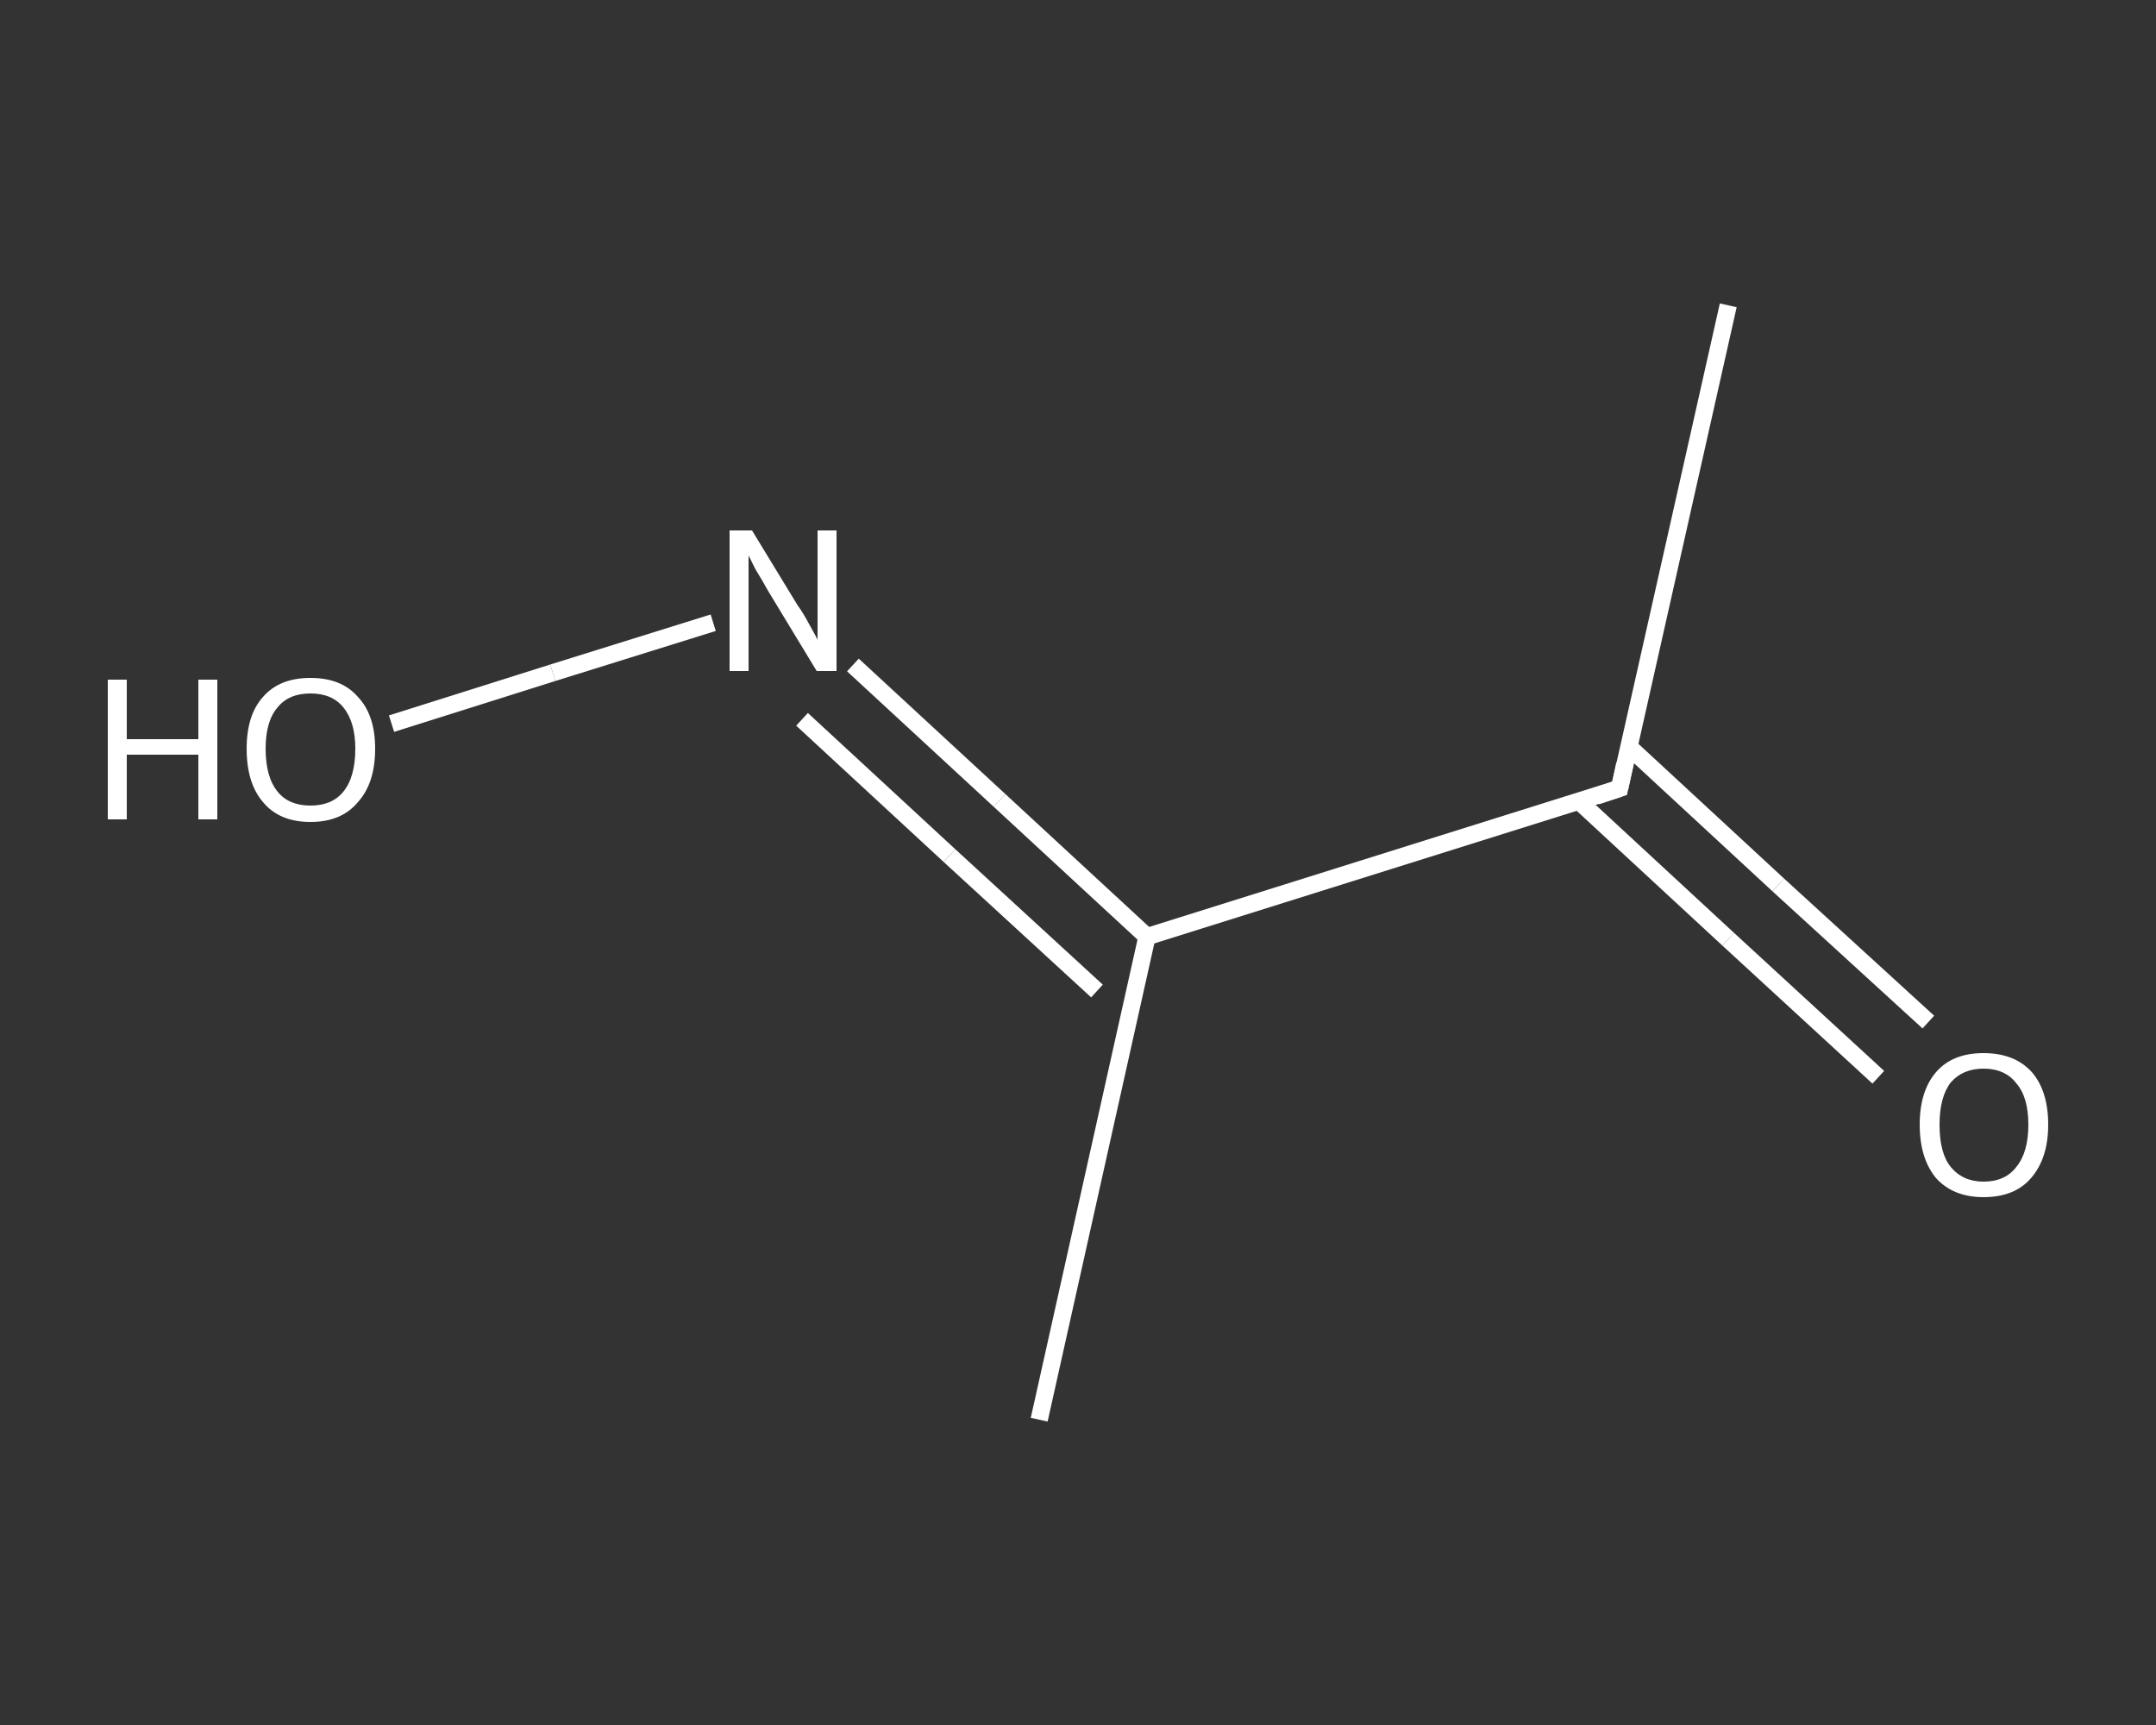 <?xml version='1.0' encoding='iso-8859-1'?>
<svg version='1.1' baseProfile='full'
              xmlns='http://www.w3.org/2000/svg'
                      xmlns:rdkit='http://www.rdkit.org/xml'
                      xmlns:xlink='http://www.w3.org/1999/xlink'
                  xml:space='preserve'
width='250px' height='200px' viewBox='0 0 250 200'>
<rect x="0" y="0" width="250" height="200" fill="#333333" stroke="none"/>
<!-- END OF HEADER -->
<rect style='opacity:1.0;fill:transparent;stroke:none' width='250.0' height='200.0' x='0.0' y='0.0'> </rect>
<path class='bond-0 atom-0 atom-1' d='M 200.4,35.4 L 187.8,91.4' style='fill:none;fill-rule:evenodd;stroke:#FFFFFF;stroke-width:2.0px;stroke-linecap:butt;stroke-linejoin:miter;stroke-opacity:1' />
<path class='bond-1 atom-1 atom-2' d='M 183.1,92.9 L 200.4,108.9' style='fill:none;fill-rule:evenodd;stroke:#FFFFFF;stroke-width:2.0px;stroke-linecap:butt;stroke-linejoin:miter;stroke-opacity:1' />
<path class='bond-1 atom-1 atom-2' d='M 200.4,108.9 L 217.8,124.9' style='fill:none;fill-rule:evenodd;stroke:#FFFFFF;stroke-width:2.0px;stroke-linecap:butt;stroke-linejoin:miter;stroke-opacity:1' />
<path class='bond-1 atom-1 atom-2' d='M 188.9,86.6 L 206.2,102.6' style='fill:none;fill-rule:evenodd;stroke:#FFFFFF;stroke-width:2.0px;stroke-linecap:butt;stroke-linejoin:miter;stroke-opacity:1' />
<path class='bond-1 atom-1 atom-2' d='M 206.2,102.6 L 223.6,118.5' style='fill:none;fill-rule:evenodd;stroke:#FFFFFF;stroke-width:2.0px;stroke-linecap:butt;stroke-linejoin:miter;stroke-opacity:1' />
<path class='bond-2 atom-1 atom-3' d='M 187.8,91.4 L 133.0,108.6' style='fill:none;fill-rule:evenodd;stroke:#FFFFFF;stroke-width:2.0px;stroke-linecap:butt;stroke-linejoin:miter;stroke-opacity:1' />
<path class='bond-3 atom-3 atom-4' d='M 133.0,108.6 L 120.5,164.6' style='fill:none;fill-rule:evenodd;stroke:#FFFFFF;stroke-width:2.0px;stroke-linecap:butt;stroke-linejoin:miter;stroke-opacity:1' />
<path class='bond-4 atom-3 atom-5' d='M 133.0,108.6 L 115.9,92.8' style='fill:none;fill-rule:evenodd;stroke:#FFFFFF;stroke-width:2.0px;stroke-linecap:butt;stroke-linejoin:miter;stroke-opacity:1' />
<path class='bond-4 atom-3 atom-5' d='M 115.9,92.8 L 98.9,77.1' style='fill:none;fill-rule:evenodd;stroke:#FFFFFF;stroke-width:2.0px;stroke-linecap:butt;stroke-linejoin:miter;stroke-opacity:1' />
<path class='bond-4 atom-3 atom-5' d='M 127.2,114.9 L 110.1,99.2' style='fill:none;fill-rule:evenodd;stroke:#FFFFFF;stroke-width:2.0px;stroke-linecap:butt;stroke-linejoin:miter;stroke-opacity:1' />
<path class='bond-4 atom-3 atom-5' d='M 110.1,99.2 L 93.0,83.4' style='fill:none;fill-rule:evenodd;stroke:#FFFFFF;stroke-width:2.0px;stroke-linecap:butt;stroke-linejoin:miter;stroke-opacity:1' />
<path class='bond-5 atom-5 atom-6' d='M 82.7,72.2 L 64.1,78.0' style='fill:none;fill-rule:evenodd;stroke:#FFFFFF;stroke-width:2.0px;stroke-linecap:butt;stroke-linejoin:miter;stroke-opacity:1' />
<path class='bond-5 atom-5 atom-6' d='M 64.1,78.0 L 45.4,83.9' style='fill:none;fill-rule:evenodd;stroke:#FFFFFF;stroke-width:2.0px;stroke-linecap:butt;stroke-linejoin:miter;stroke-opacity:1' />
<path d='M 188.4,88.6 L 187.8,91.4 L 185.1,92.3' style='fill:none;stroke:#FFFFFF;stroke-width:2.0px;stroke-linecap:butt;stroke-linejoin:miter;stroke-opacity:1;' />
<path class='atom-2' d='M 222.6 130.4
Q 222.6 126.5, 224.5 124.3
Q 226.4 122.1, 230.0 122.1
Q 233.6 122.1, 235.6 124.3
Q 237.5 126.5, 237.5 130.4
Q 237.5 134.3, 235.5 136.6
Q 233.6 138.8, 230.0 138.8
Q 226.5 138.8, 224.5 136.6
Q 222.6 134.3, 222.6 130.4
M 230.0 137.0
Q 232.5 137.0, 233.8 135.3
Q 235.2 133.6, 235.2 130.4
Q 235.2 127.2, 233.8 125.6
Q 232.5 123.9, 230.0 123.9
Q 227.6 123.9, 226.2 125.5
Q 224.9 127.2, 224.9 130.4
Q 224.9 133.7, 226.2 135.3
Q 227.6 137.0, 230.0 137.0
' fill='#FFFFFF'/>
<path class='atom-5' d='M 87.2 61.5
L 92.5 70.2
Q 93.1 71.0, 93.9 72.5
Q 94.8 74.1, 94.8 74.2
L 94.8 61.5
L 97.0 61.5
L 97.0 77.8
L 94.7 77.8
L 89.0 68.4
Q 88.4 67.3, 87.6 66.0
Q 87.0 64.8, 86.8 64.4
L 86.8 77.8
L 84.6 77.8
L 84.6 61.5
L 87.2 61.5
' fill='#FFFFFF'/>
<path class='atom-6' d='M 12.5 78.8
L 14.7 78.8
L 14.7 85.7
L 23.0 85.7
L 23.0 78.8
L 25.2 78.8
L 25.2 95.0
L 23.0 95.0
L 23.0 87.5
L 14.7 87.5
L 14.7 95.0
L 12.5 95.0
L 12.5 78.8
' fill='#FFFFFF'/>
<path class='atom-6' d='M 28.6 86.8
Q 28.6 82.9, 30.5 80.8
Q 32.4 78.6, 36.0 78.6
Q 39.6 78.6, 41.5 80.8
Q 43.5 82.9, 43.5 86.8
Q 43.5 90.8, 41.5 93.0
Q 39.6 95.3, 36.0 95.3
Q 32.4 95.3, 30.5 93.0
Q 28.6 90.8, 28.6 86.8
M 36.0 93.4
Q 38.5 93.4, 39.8 91.8
Q 41.2 90.1, 41.2 86.8
Q 41.2 83.7, 39.8 82.0
Q 38.5 80.4, 36.0 80.4
Q 33.5 80.4, 32.2 82.0
Q 30.8 83.6, 30.8 86.8
Q 30.8 90.1, 32.2 91.8
Q 33.5 93.4, 36.0 93.4
' fill='#FFFFFF'/>
</svg>
